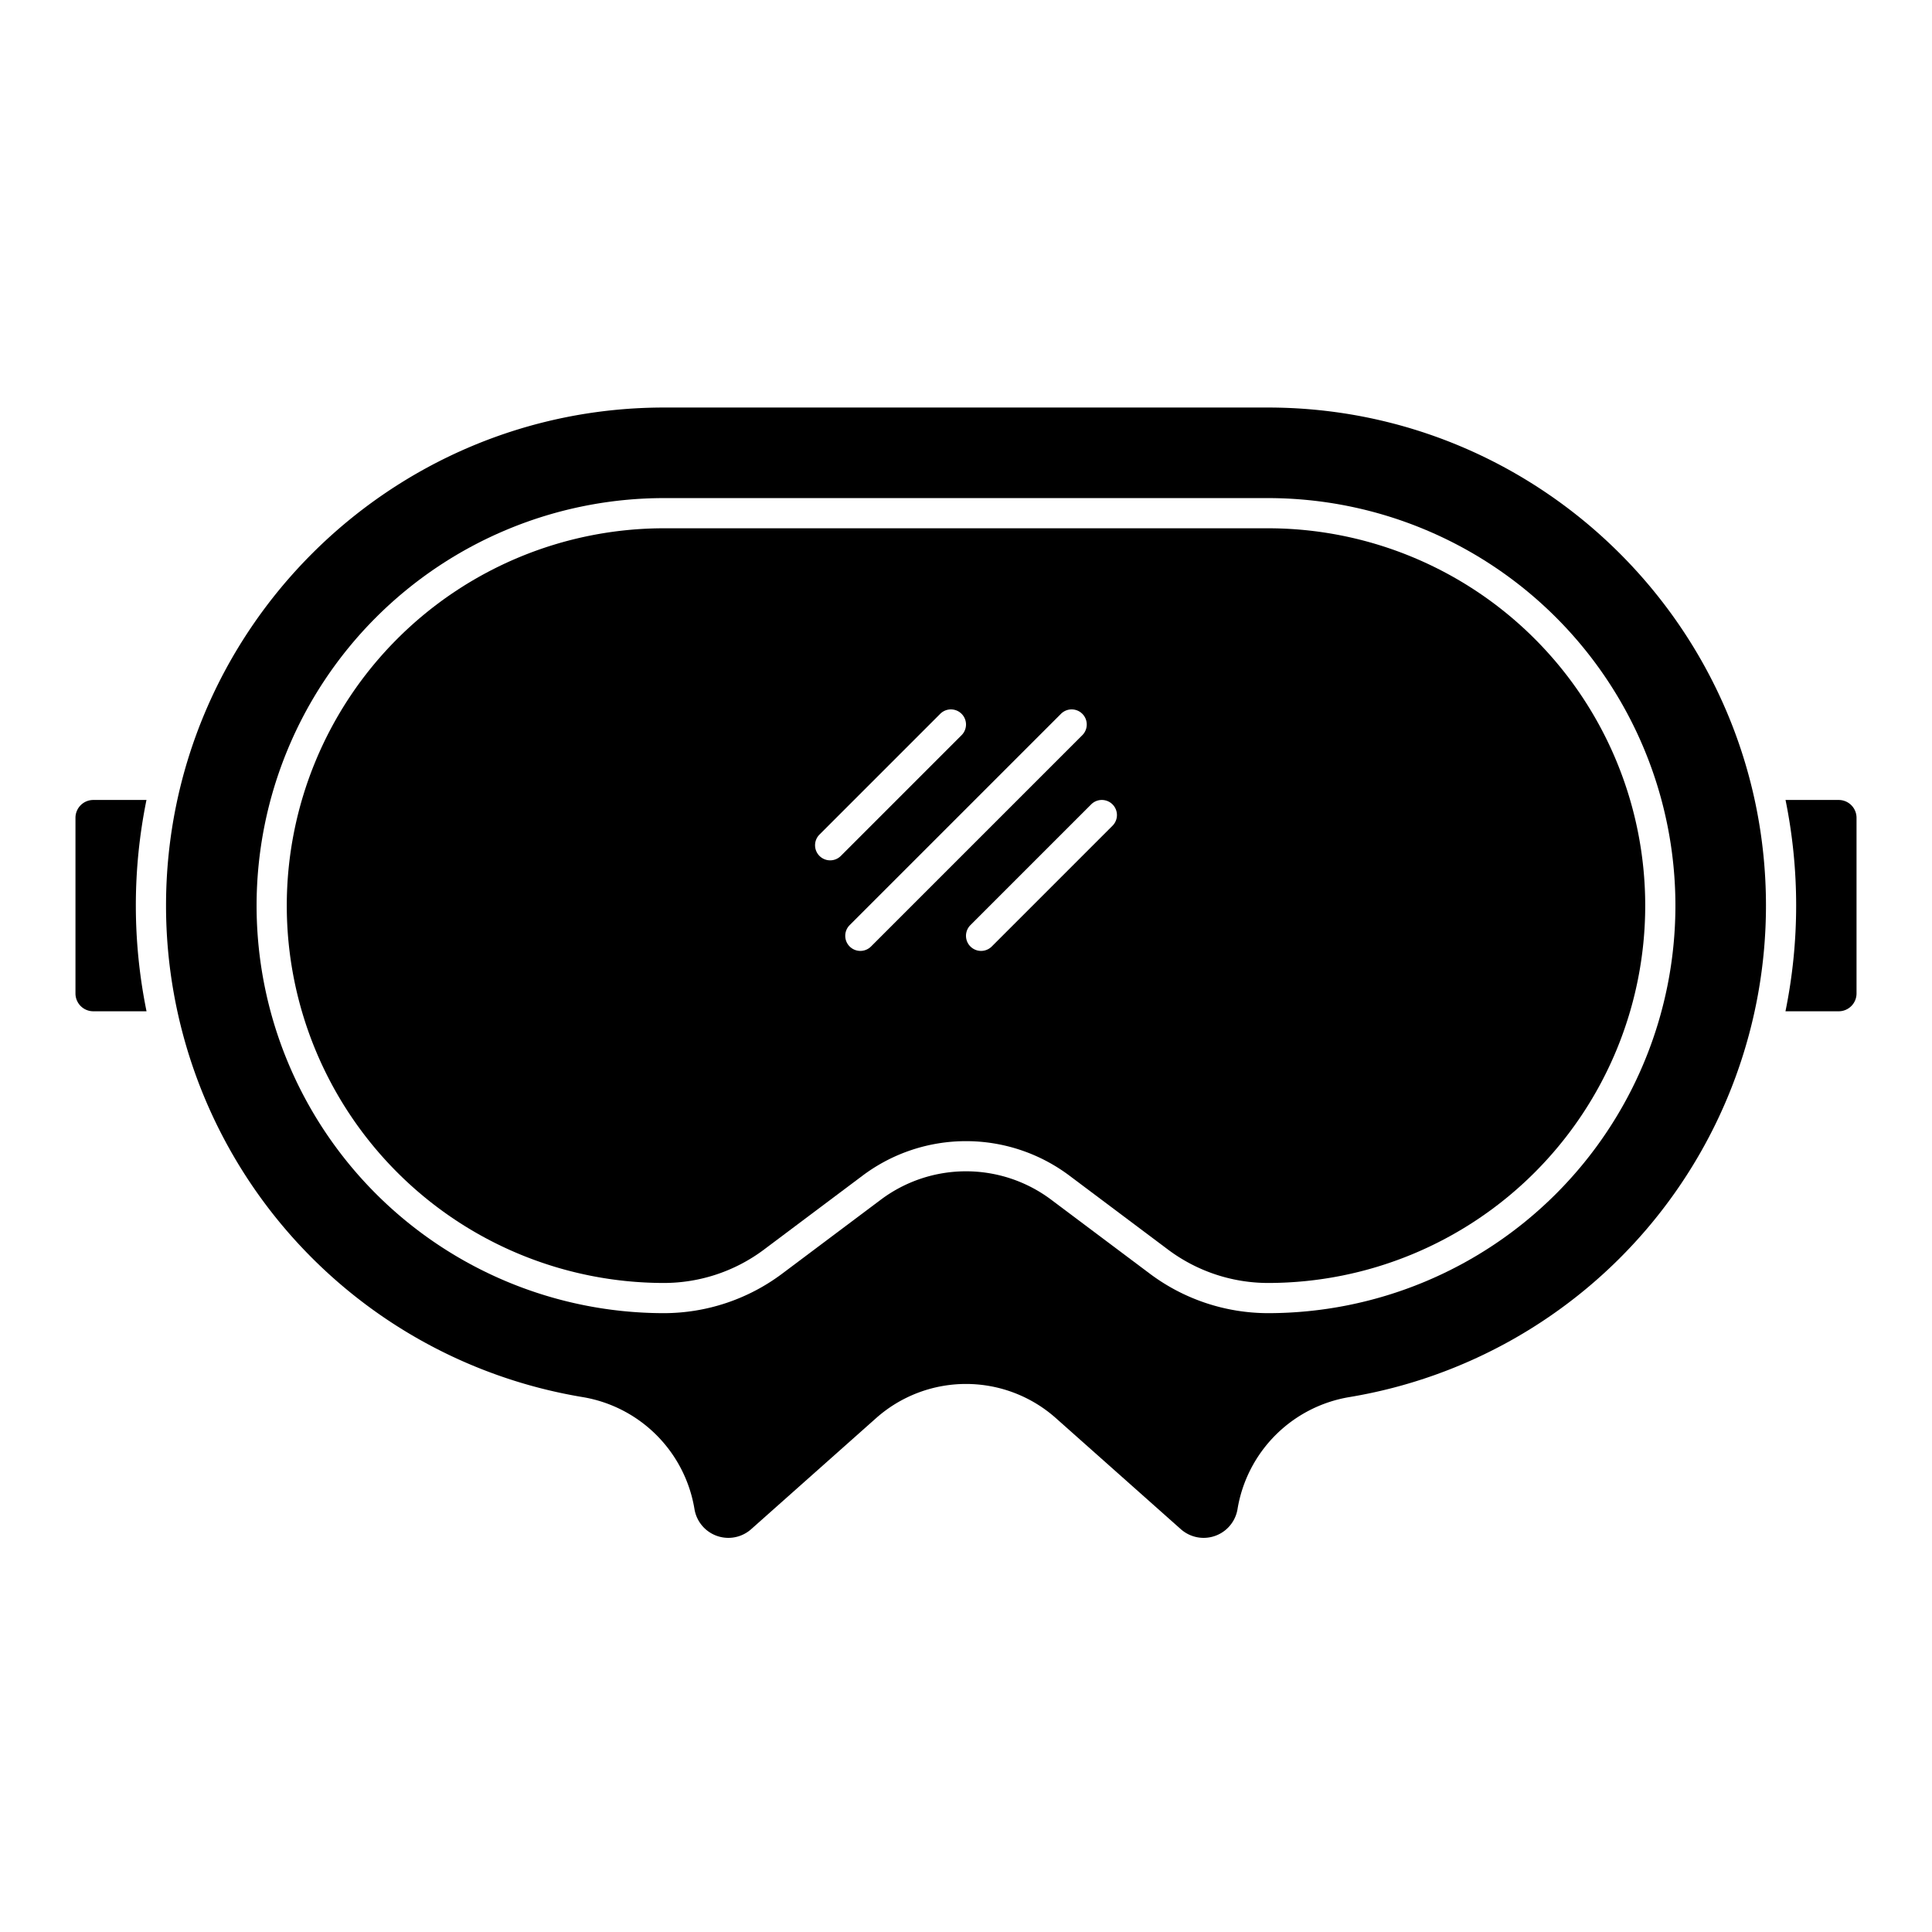 <?xml version="1.0" encoding="UTF-8" standalone="no"?><!-- icon666.com - MILLIONS OF FREE VECTOR ICONS --><svg width="1024" height="1024" viewBox="0 0 512 512" xmlns="http://www.w3.org/2000/svg"><g id="glyph"><path d="m38.815 212h-14.095a4.726 4.726 0 0 0 -4.72 4.72v46.56a4.726 4.726 0 0 0 4.72 4.72h14.112a140.247 140.247 0 0 1 -.017-56z"/><path d="m336 140h-160a100 100 0 0 0 0 200 44.275 44.275 0 0 0 26.4-8.8l26.341-19.756a45.667 45.667 0 0 1 54.518 0l26.341 19.756a44.275 44.275 0 0 0 26.4 8.8 100 100 0 0 0 0-200zm-116 88a4 4 0 0 1 -2.829-6.829l32-32a4 4 0 0 1 5.658 5.658l-32 32a3.994 3.994 0 0 1 -2.829 1.171zm8 24a4 4 0 0 1 -2.829-6.829l56-56a4 4 0 0 1 5.658 5.658l-56 56a3.994 3.994 0 0 1 -2.829 1.171zm66.829-33.171-32 32a4 4 0 0 1 -5.658-5.658l32-32a4 4 0 0 1 5.658 5.658z"/><path d="m487.28 212h-14.095a140.247 140.247 0 0 1 -.017 56h14.112a4.726 4.726 0 0 0 4.72-4.72v-46.56a4.726 4.726 0 0 0 -4.72-4.72z"/><path d="m336 108h-160c-72.785 0-132 59.215-132 132a132.038 132.038 0 0 0 110.409 130.244 36.036 36.036 0 0 1 29.638 29.708 9.1 9.1 0 0 0 15.019 5.3l33.115-29.436a35.863 35.863 0 0 1 47.637 0l33.116 29.436a9.1 9.1 0 0 0 15.019-5.3 36.036 36.036 0 0 1 29.639-29.708 132.038 132.038 0 0 0 110.408-130.244c0-72.785-59.215-132-132-132zm0 240a52.323 52.323 0 0 1 -31.2-10.4l-26.341-19.755a37.624 37.624 0 0 0 -44.918 0l-26.341 19.755a52.323 52.323 0 0 1 -31.2 10.4 108 108 0 0 1 0-216h160a108 108 0 0 1 0 216z"/></g></svg>